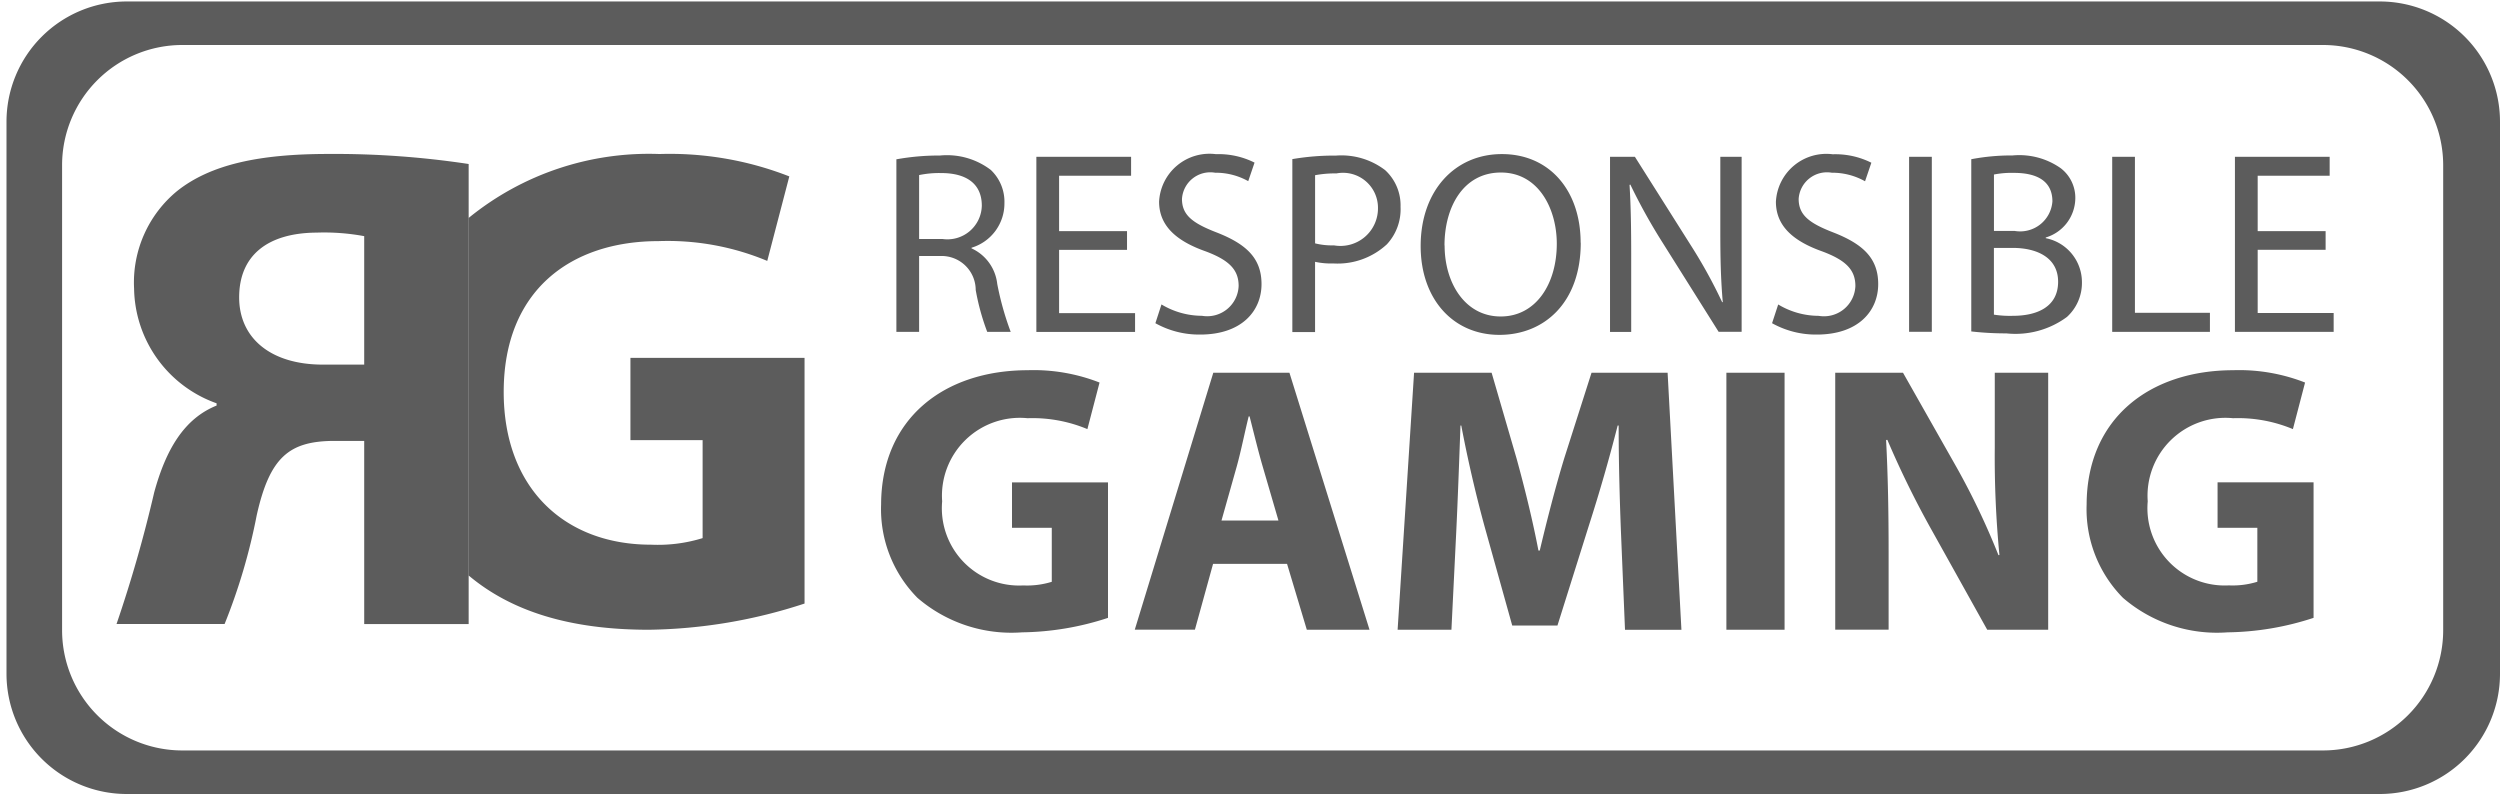 <svg xmlns="http://www.w3.org/2000/svg" width="110" height="35"><path d="M104.7.065H5.58A5.291 5.291 0 0 0 .286 5.353v24.294a5.291 5.291 0 0 0 5.294 5.289h99.12a5.291 5.291 0 0 0 5.3-5.289V5.353a5.291 5.291 0 0 0-5.3-5.288Zm2.8 27.668a5.291 5.291 0 0 1-5.3 5.287H8.026a5.291 5.291 0 0 1-5.294-5.288V7.268A5.291 5.291 0 0 1 8.026 1.98H102.2a5.291 5.291 0 0 1 5.3 5.288v20.464ZM39.446 7.009a10.549 10.549 0 0 1 1.915-.166 3.182 3.182 0 0 1 2.234.634 1.927 1.927 0 0 1 .6 1.464 2.034 2.034 0 0 1-1.448 1.959v.028a1.952 1.952 0 0 1 1.131 1.56 12.9 12.9 0 0 0 .593 2.114h-1.033a10.19 10.19 0 0 1-.507-1.844 1.5 1.5 0 0 0-1.547-1.494h-.943v3.338h-1v-7.6Zm1 3.506h1.018A1.515 1.515 0 0 0 43.2 9.052c0-1-.722-1.435-1.773-1.437a4.346 4.346 0 0 0-.986.088v2.812Zm9.15.48H46.6v2.782h3.343v.829H45.6V6.9h4.168v.831H46.6v2.439h2.989v.823Zm1.509 2.4a3.472 3.472 0 0 0 1.779.5 1.384 1.384 0 0 0 1.616-1.314c0-.714-.418-1.135-1.458-1.524C51.78 10.611 51 9.949 51 8.872a2.221 2.221 0 0 1 2.5-2.089 3.536 3.536 0 0 1 1.7.372l-.278.816a2.93 2.93 0 0 0-1.456-.371 1.248 1.248 0 0 0-1.459 1.152c0 .715.469 1.068 1.533 1.479 1.308.512 1.967 1.14 1.967 2.269 0 1.181-.871 2.221-2.7 2.221a3.952 3.952 0 0 1-1.97-.5ZM56.868 7a10.925 10.925 0 0 1 1.917-.154 3.169 3.169 0 0 1 2.161.64 2.1 2.1 0 0 1 .678 1.614 2.262 2.262 0 0 1-.6 1.648 3.189 3.189 0 0 1-2.356.844 3.268 3.268 0 0 1-.805-.072v3.09h-1V7Zm1 3.709a3.069 3.069 0 0 0 .826.087 1.651 1.651 0 0 0 1.937-1.644 1.539 1.539 0 0 0-1.825-1.522 4.811 4.811 0 0 0-.942.079v3Zm11.685-.029c0 2.643-1.612 4.054-3.578 4.054-2.045 0-3.466-1.582-3.466-3.909 0-2.44 1.512-4.045 3.57-4.045 2.102-.003 3.469 1.608 3.469 3.897Zm-5.99.122c0 1.648.9 3.123 2.466 3.123s2.47-1.451 2.47-3.2c0-1.533-.8-3.134-2.458-3.134s-2.483 1.523-2.483 3.209Zm7.278 3.807V6.9h1.095l2.464 3.9a22.239 22.239 0 0 1 1.377 2.5l.025-.012c-.09-1.028-.108-1.967-.108-3.161V6.9h.938v7.7H75.62l-2.451-3.9a25.187 25.187 0 0 1-1.434-2.579l-.035.013c.059.976.073 1.9.073 3.178v3.294h-.937Zm7.4-1.212a3.472 3.472 0 0 0 1.779.5 1.384 1.384 0 0 0 1.617-1.311c0-.714-.418-1.135-1.458-1.524-1.258-.446-2.039-1.107-2.039-2.185a2.221 2.221 0 0 1 2.5-2.089 3.536 3.536 0 0 1 1.7.372l-.278.816A2.93 2.93 0 0 0 80.6 7.6a1.248 1.248 0 0 0-1.459 1.152c0 .715.469 1.068 1.533 1.479 1.308.512 1.967 1.14 1.967 2.269 0 1.181-.871 2.221-2.7 2.221a3.952 3.952 0 0 1-1.97-.5ZM85 6.9v7.7h-1V6.9h1Zm1.733.106a9.353 9.353 0 0 1 1.819-.166 3.172 3.172 0 0 1 2.117.559 1.638 1.638 0 0 1 .644 1.364 1.82 1.82 0 0 1-1.3 1.687v.03a1.973 1.973 0 0 1 1.592 1.932 2.022 2.022 0 0 1-.66 1.534 3.809 3.809 0 0 1-2.662.723 13.556 13.556 0 0 1-1.547-.086V7.009Zm1 3.155h.913a1.422 1.422 0 0 0 1.66-1.3c0-.893-.677-1.254-1.685-1.254a4.025 4.025 0 0 0-.887.072v2.484Zm0 3.684a4.614 4.614 0 0 0 .839.051c1.034 0 1.985-.378 1.985-1.5 0-1.047-.908-1.486-1.995-1.488h-.83v2.936ZM92.937 6.9h1v6.863h3.3v.84h-4.3V6.9Zm9.39 4.091h-2.989v2.782h3.343v.829h-4.344V6.9h4.168v.831h-3.167v2.439h2.989v.823ZM48.749 27.187a12.563 12.563 0 0 1-3.78.636 6.337 6.337 0 0 1-4.6-1.517 5.548 5.548 0 0 1-1.6-4.117c.013-3.762 2.757-5.9 6.464-5.9a7.946 7.946 0 0 1 3.147.543l-.535 2.049a6.266 6.266 0 0 0-2.634-.48 3.427 3.427 0 0 0-3.756 3.658 3.4 3.4 0 0 0 3.571 3.7 3.675 3.675 0 0 0 1.252-.16v-2.375h-1.75v-2h4.224v5.958Zm4.627-2.381-.8 2.9H49.93L53.385 16.4h3.35l3.524 11.309H57.5l-.87-2.9h-3.255Zm2.875-1.906-.7-2.4c-.194-.669-.4-1.516-.569-2.178h-.04c-.166.665-.337 1.524-.519 2.18l-.677 2.4h2.5Zm15.07.483c-.053-1.37-.1-3-.1-4.659h-.044a74.448 74.448 0 0 1-1.263 4.39l-1.386 4.409h-1.99l-1.22-4.37a58.555 58.555 0 0 1-1.022-4.429h-.035c-.056 1.538-.119 3.284-.187 4.692l-.211 4.292h-2.368l.724-11.308h3.412l1.1 3.78c.358 1.3.707 2.718.96 4.043h.059c.309-1.309.693-2.8 1.077-4.06l1.2-3.762h3.348l.608 11.309H71.5Zm7.2-6.984v11.31h-2.56V16.4h2.56Zm2.229 11.31V16.4h2.982l2.35 4.148a32.288 32.288 0 0 1 1.85 3.879l.043-.005a44.737 44.737 0 0 1-.205-4.722v-3.3h2.35v11.309h-2.682l-2.427-4.355a41.331 41.331 0 0 1-1.967-4l-.056.005c.079 1.5.111 3.1.111 4.946v3.4H80.75Zm21.042-.522a12.563 12.563 0 0 1-3.78.636 6.337 6.337 0 0 1-4.6-1.517 5.548 5.548 0 0 1-1.6-4.117c.013-3.762 2.757-5.9 6.464-5.9a7.946 7.946 0 0 1 3.147.543l-.535 2.049a6.269 6.269 0 0 0-2.634-.48 3.427 3.427 0 0 0-3.754 3.656 3.4 3.4 0 0 0 3.571 3.7 3.675 3.675 0 0 0 1.252-.16v-2.373h-1.75v-2h4.224v5.958Zm-81.167.271h-4.6V19.4h-1.384c-1.912.024-2.774.71-3.346 3.274a25.935 25.935 0 0 1-1.413 4.783H5.127a59.21 59.21 0 0 0 1.658-5.792C7.3 19.781 8.1 18.42 9.53 17.845v-.1a5.447 5.447 0 0 1-3.63-5.04A5.21 5.21 0 0 1 7.8 8.4c1.466-1.162 3.6-1.626 6.648-1.626a39.3 39.3 0 0 1 6.173.442v20.242Zm-4.6-17.067a9.623 9.623 0 0 0-2.091-.156c-2.122.012-3.411.973-3.411 2.851 0 1.784 1.378 2.957 3.683 2.957h1.819v-5.652Zm11.714 5.354v3.62h3.176v4.312a6.67 6.67 0 0 1-2.272.289c-3.8 0-6.48-2.482-6.48-6.719 0-4.464 2.944-6.638 6.817-6.638a11.368 11.368 0 0 1 4.779.871l.971-3.718a14.419 14.419 0 0 0-5.71-.985 12.547 12.547 0 0 0-8.392 2.807v15.743c1.864 1.565 4.436 2.382 7.917 2.382a22.8 22.8 0 0 0 6.855-1.153V15.745h-7.663Z" style="fill:#5c5c5c;fill-rule:evenodd"/></svg>
